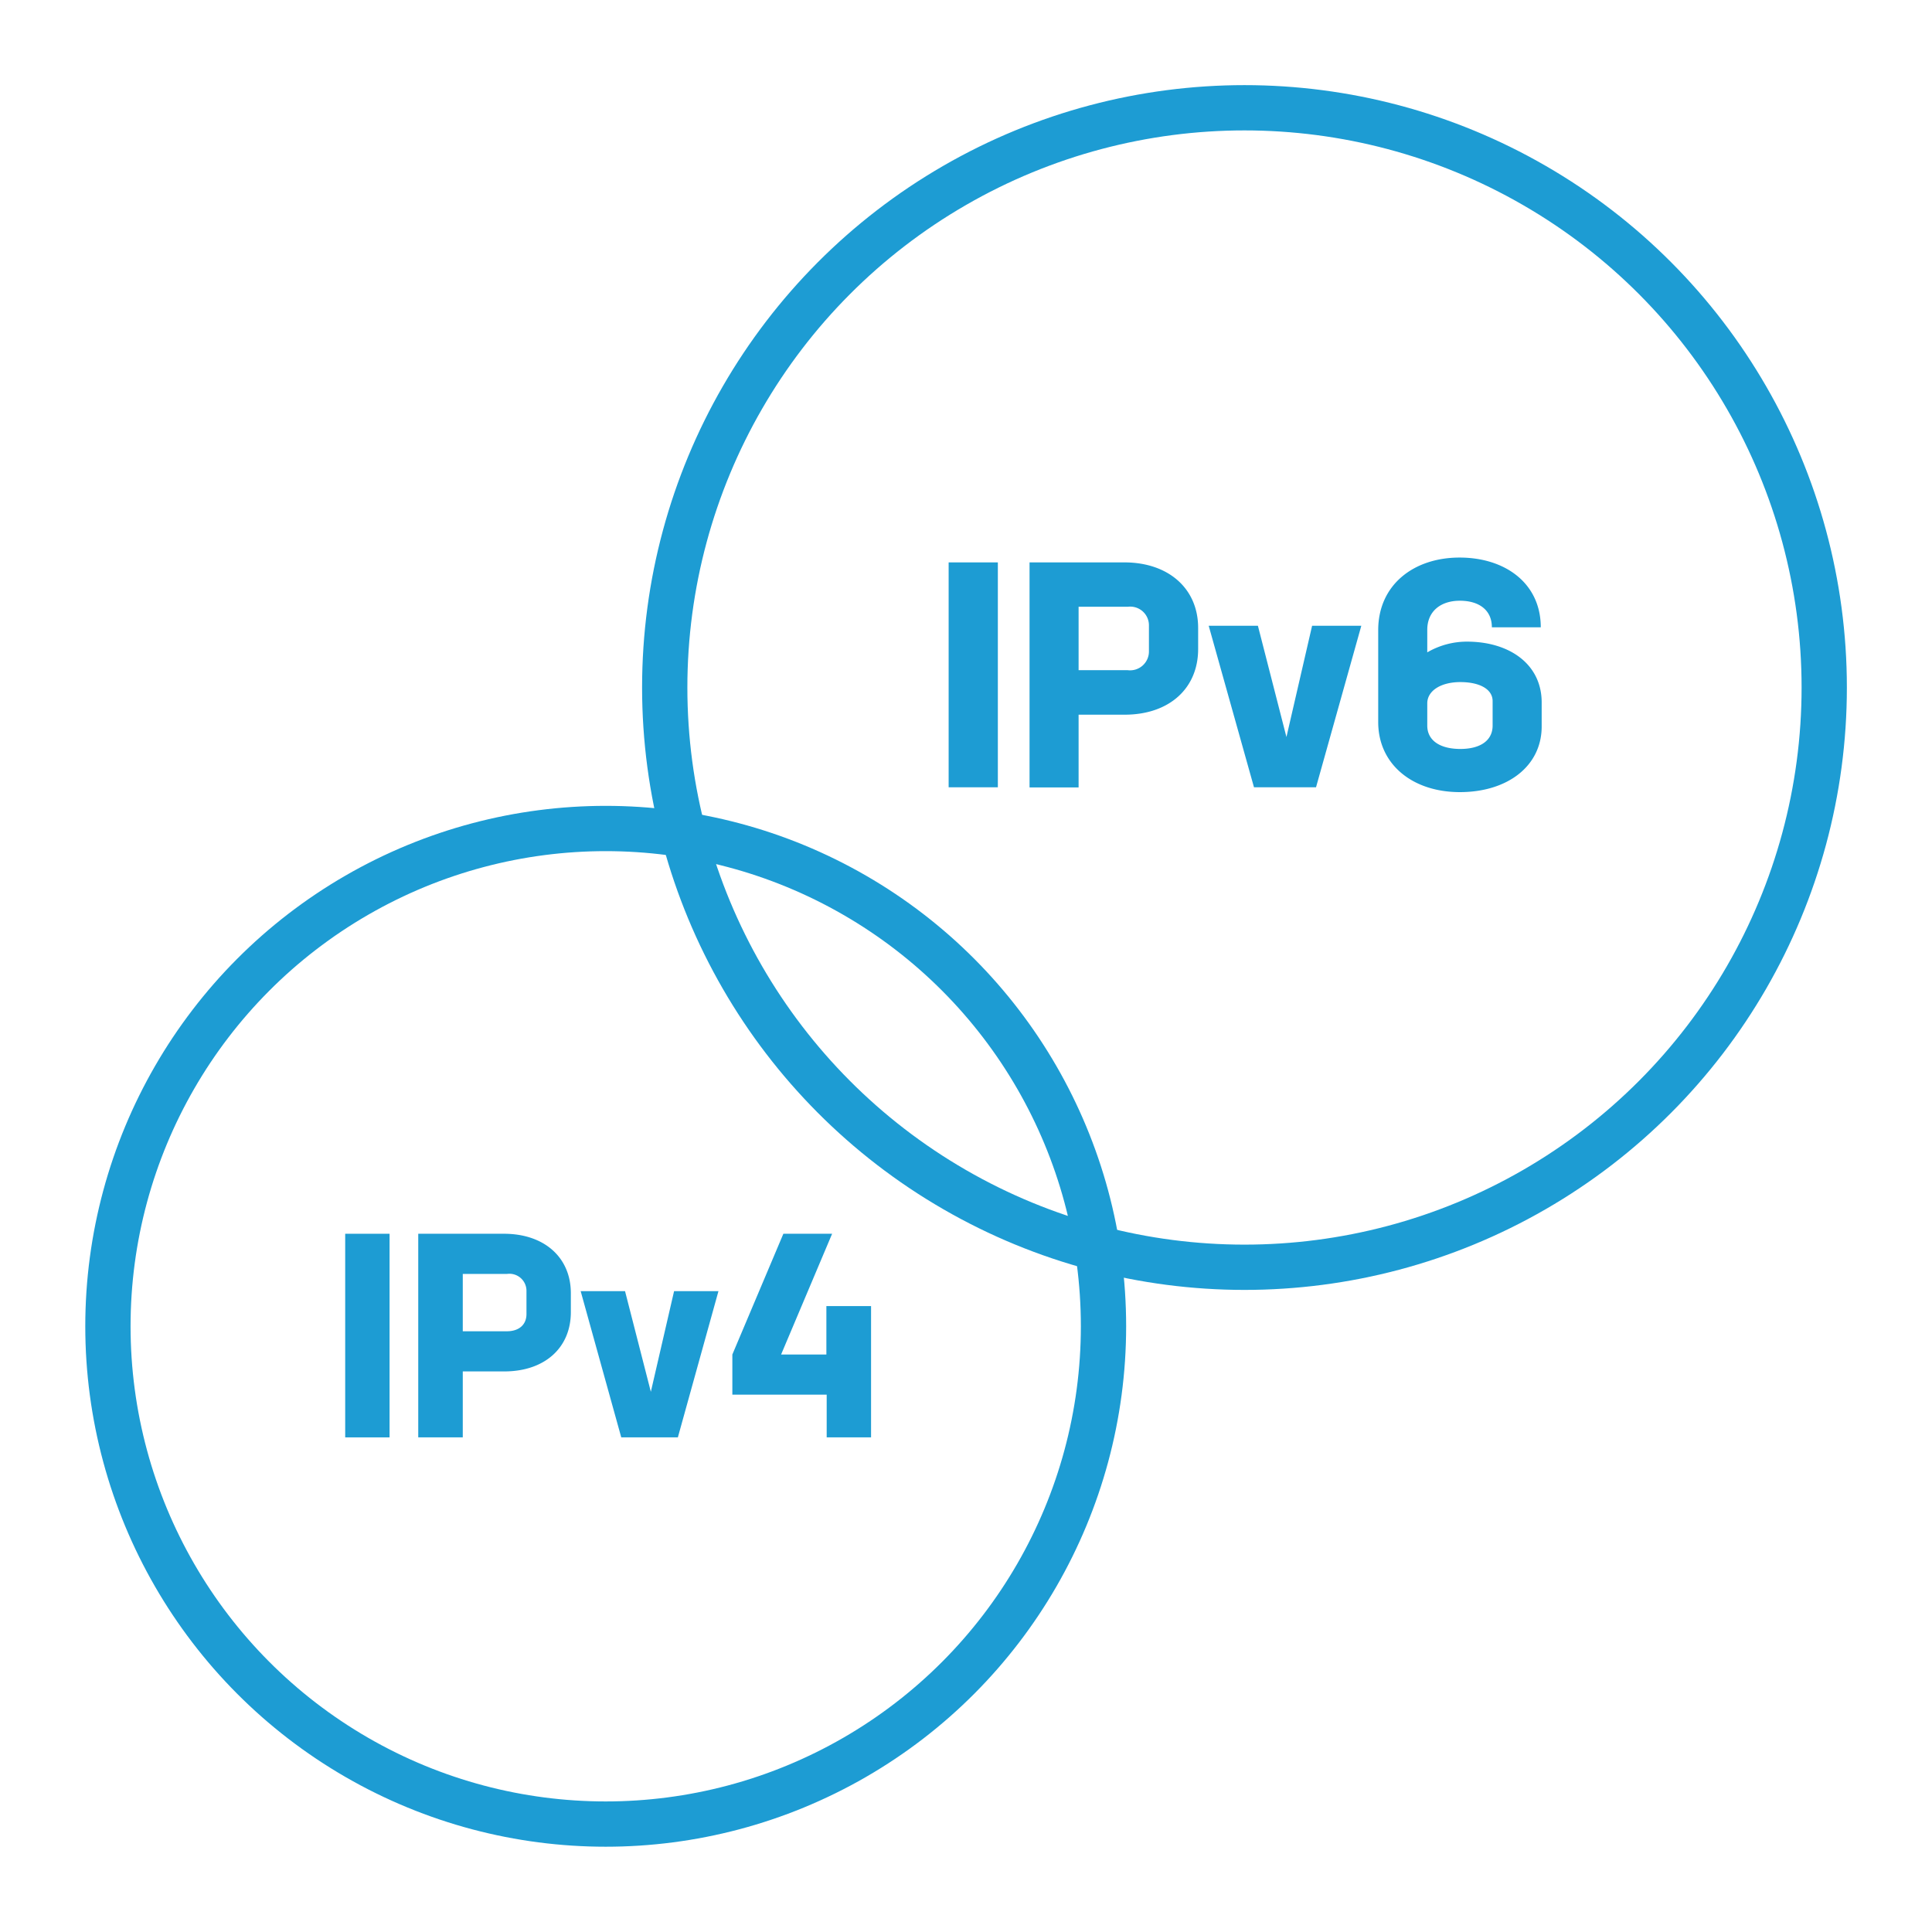 <svg id="Layer_1" data-name="Layer 1" xmlns="http://www.w3.org/2000/svg" viewBox="0 0 128 128"><defs><style>.cls-1{fill:none;stroke:#1d9cd3;stroke-miterlimit:10;stroke-width:3px;}.cls-2{fill:#1d9cd3;}</style></defs><circle class="cls-1" cx="82.45" cy="45.55" r="38.41"/><circle class="cls-1" cx="40.13" cy="87.87" r="32.98"/><path class="cls-2" d="M22.87,81.74h2.94V95.23H22.87Z"/><path class="cls-2" d="M37.82,85.68v1.25c0,2.38-1.75,3.93-4.41,3.93H30.66v4.37H27.71V81.74h5.68C36.05,81.74,37.82,83.3,37.82,85.68Zm-2.94-.14A1.13,1.13,0,0,0,33.6,84.4H30.66v3.8h2.92c.8,0,1.3-.43,1.3-1.14Z"/><path class="cls-2" d="M47.6,85.54l-2.69,9.69H41.16l-2.69-9.69h2.94l1.71,6.67,1.54-6.67Z"/><path class="cls-2" d="M57.71,86.53v8.7H54.77V92.4H48.52V89.74l3.38-8h3.23l-3.38,8h3V86.53Z"/><path class="cls-2" d="M62.85,37.26h3.26v14.9H62.85Z"/><path class="cls-2" d="M79.38,41.6V43c0,2.62-1.93,4.35-4.87,4.35H71.46v4.82H68.21V37.26h6.28C77.42,37.26,79.38,39,79.38,41.6Zm-3.26-.14a1.24,1.24,0,0,0-1.4-1.26H71.46v4.2H74.7a1.25,1.25,0,0,0,1.42-1.26Z"/><path class="cls-2" d="M90.19,41.46l-3,10.7H83.08l-3-10.7h3.26l1.89,7.37,1.7-7.37Z"/><path class="cls-2" d="M102.14,46.54v1.59c0,2.63-2.27,4.35-5.42,4.35s-5.41-1.85-5.41-4.64V41.75c0-3,2.35-4.81,5.39-4.81s5.38,1.72,5.38,4.62H98.84c0-1.15-.86-1.76-2.12-1.76s-2.16.69-2.16,1.93v1.49a5.22,5.22,0,0,1,2.63-.71C100,42.51,102.14,44,102.14,46.54Zm-3.25-.09c0-.79-.86-1.26-2.14-1.26s-2.19.57-2.19,1.41v1.47c0,1,.86,1.55,2.19,1.55s2.14-.56,2.14-1.55Z"/></svg>